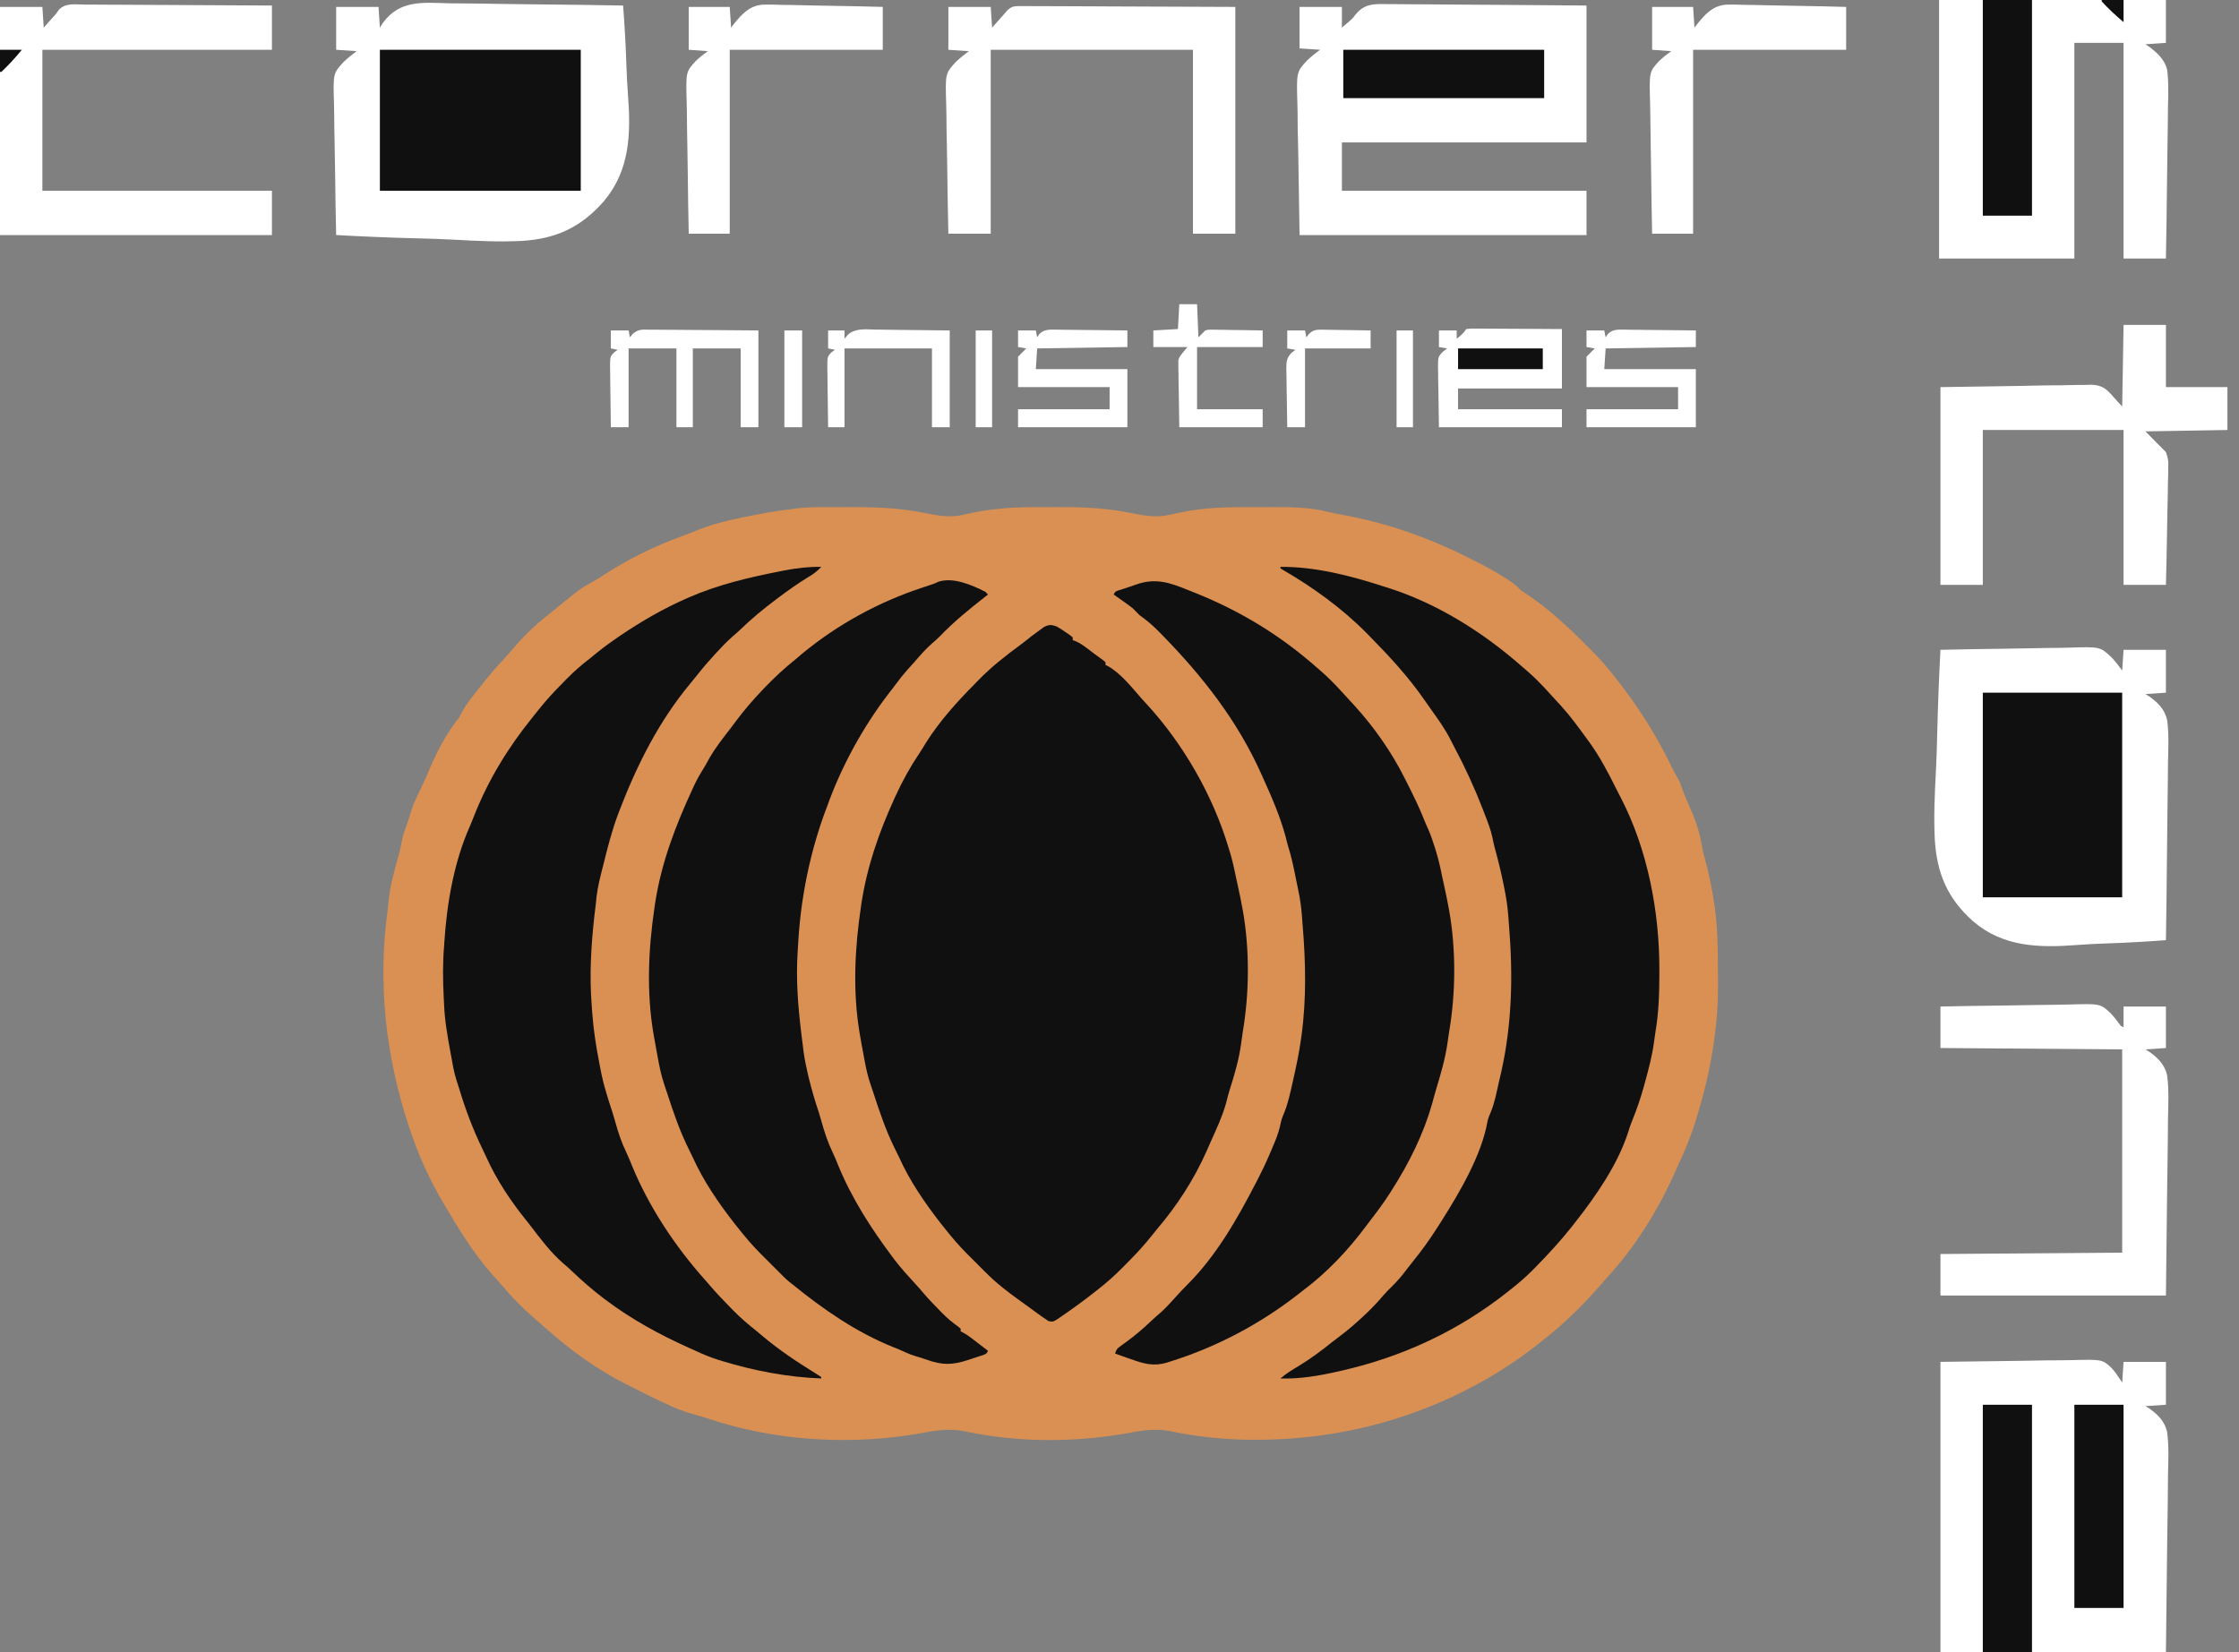 <svg width="168" height="124" viewBox="0 0 168 124" fill="none" xmlns="http://www.w3.org/2000/svg">
<rect x="0" y="0" width="168" height="124" fill="#808080" stroke="none"/>
<g clip-path="url(#clip0_68_980)">
<path d="M61.721 38.065C61.837 38.064 61.954 38.064 62.074 38.064C62.32 38.063 62.566 38.063 62.812 38.063C63.181 38.063 63.55 38.061 63.919 38.059C65.763 38.054 67.579 38.131 69.39 38.504C70.439 38.713 71.297 38.869 72.35 38.62C72.531 38.581 72.712 38.542 72.893 38.503C73.026 38.474 73.026 38.474 73.161 38.445C73.753 38.324 74.352 38.248 74.952 38.186C75.077 38.172 75.077 38.172 75.204 38.158C76.301 38.054 77.401 38.063 78.502 38.063C78.845 38.063 79.188 38.061 79.531 38.059C81.33 38.054 83.106 38.14 84.873 38.504C85.922 38.713 86.779 38.869 87.833 38.62C88.014 38.581 88.195 38.542 88.376 38.503C88.508 38.474 88.508 38.474 88.644 38.445C90.089 38.15 91.573 38.066 93.044 38.065C93.219 38.064 93.219 38.064 93.398 38.064C93.643 38.063 93.888 38.063 94.133 38.063C94.502 38.063 94.871 38.061 95.239 38.059C96.767 38.055 98.29 38.055 99.778 38.448C100.046 38.516 100.316 38.565 100.588 38.613C104.198 39.257 107.45 40.437 110.711 42.123C110.811 42.174 110.811 42.174 110.914 42.227C111.65 42.606 112.368 43.003 113.065 43.452C113.124 43.49 113.183 43.528 113.243 43.567C113.574 43.785 113.848 44.02 114.12 44.308C114.297 44.431 114.477 44.549 114.659 44.665C115.191 45.018 115.69 45.399 116.184 45.806C116.249 45.859 116.313 45.913 116.38 45.967C117.353 46.777 118.261 47.649 119.151 48.549C119.246 48.645 119.341 48.74 119.439 48.838C120.07 49.474 120.644 50.138 121.195 50.845C121.257 50.924 121.319 51.003 121.383 51.084C122.976 53.118 124.301 55.225 125.43 57.552C125.568 57.836 125.709 58.113 125.872 58.383C126.02 58.637 126.113 58.88 126.207 59.16C126.342 59.551 126.492 59.926 126.668 60.301C127.138 61.329 127.541 62.403 127.707 63.526C127.769 63.883 127.861 64.226 127.956 64.575C128.256 65.689 128.481 66.798 128.642 67.941C128.654 68.028 128.667 68.116 128.68 68.206C128.894 69.81 128.904 71.432 128.904 73.048C128.904 73.355 128.906 73.663 128.908 73.97C128.914 75.873 128.719 77.719 128.373 79.588C128.358 79.667 128.343 79.746 128.329 79.826C128.078 81.154 127.737 82.447 127.347 83.739C127.323 83.82 127.299 83.9 127.274 83.983C126.915 85.177 126.448 86.304 125.924 87.433C125.816 87.668 125.709 87.904 125.604 88.14C124.335 90.955 122.669 93.613 120.58 95.88C120.46 96.017 120.34 96.156 120.221 96.295C118.839 97.895 117.393 99.319 115.733 100.618C115.575 100.741 115.418 100.866 115.262 100.99C110.155 104.972 103.816 107.378 97.407 107.916C97.278 107.928 97.148 107.94 97.014 107.952C93.969 108.18 90.887 108.06 87.895 107.426C86.787 107.197 85.823 107.328 84.719 107.54C80.67 108.271 76.447 108.28 72.412 107.426C71.304 107.197 70.34 107.328 69.236 107.54C63.917 108.504 58.17 108.176 53.035 106.435C52.65 106.309 52.259 106.199 51.869 106.088C51.267 105.912 50.702 105.705 50.139 105.426C49.966 105.348 49.793 105.27 49.62 105.193C48.933 104.875 48.258 104.534 47.585 104.187C47.38 104.082 47.174 103.98 46.968 103.878C44.867 102.82 42.854 101.374 41.09 99.81C40.999 99.73 40.999 99.73 40.906 99.648C40.788 99.544 40.67 99.44 40.552 99.335C40.428 99.226 40.302 99.118 40.176 99.01C39.25 98.218 38.374 97.325 37.592 96.389C37.393 96.153 37.184 95.926 36.976 95.698C35.552 94.096 34.405 92.229 33.324 90.38C33.263 90.277 33.263 90.277 33.201 90.173C32.202 88.473 31.383 86.651 30.76 84.777C30.725 84.672 30.691 84.568 30.655 84.461C28.946 79.276 28.335 73.777 29.083 68.35C29.115 68.108 29.14 67.868 29.16 67.624C29.265 66.496 29.568 65.433 29.873 64.345C30.006 63.865 30.11 63.385 30.202 62.895C30.259 62.62 30.344 62.365 30.446 62.104C30.582 61.752 30.696 61.401 30.798 61.037C30.95 60.518 31.157 60.046 31.395 59.562C31.753 58.818 31.753 58.818 32.084 58.061C32.698 56.586 33.441 55.095 34.451 53.855C34.526 53.72 34.596 53.584 34.663 53.446C35.015 52.788 35.487 52.222 35.951 51.644C36.077 51.486 36.202 51.327 36.327 51.168C36.845 50.515 37.396 49.9 37.961 49.288C38.181 49.049 38.395 48.805 38.604 48.556C39.397 47.632 40.262 46.818 41.219 46.072C41.407 45.92 41.594 45.766 41.781 45.613C43.585 44.139 43.585 44.139 44.575 43.608C44.822 43.47 45.053 43.317 45.288 43.16C47.154 41.946 49.149 40.973 51.234 40.216C51.571 40.093 51.904 39.965 52.235 39.827C53.337 39.376 54.455 39.089 55.618 38.854C55.694 38.838 55.771 38.822 55.849 38.806C57.008 38.568 58.167 38.354 59.342 38.214C59.486 38.196 59.63 38.178 59.774 38.159C60.423 38.076 61.066 38.065 61.721 38.065Z" fill="#DA9052"/>
<path d="M79.259 47.006C79.588 47.191 79.588 47.191 79.912 47.415C80.021 47.488 80.13 47.562 80.242 47.638C80.323 47.703 80.405 47.769 80.489 47.836C80.489 47.905 80.489 47.973 80.489 48.044C80.563 48.07 80.636 48.096 80.712 48.123C81.027 48.262 81.271 48.432 81.547 48.64C81.644 48.714 81.742 48.788 81.842 48.863C81.937 48.935 82.032 49.007 82.13 49.081C82.256 49.173 82.256 49.173 82.385 49.267C82.497 49.349 82.497 49.349 82.61 49.432C82.676 49.48 82.742 49.527 82.81 49.577C82.879 49.64 82.879 49.64 82.95 49.704C82.95 49.773 82.95 49.841 82.95 49.911C83.034 49.947 83.034 49.947 83.12 49.984C84.113 50.542 84.93 51.606 85.682 52.454C85.805 52.592 85.931 52.728 86.056 52.864C88.792 55.839 91.013 59.71 92.178 63.609C92.203 63.686 92.228 63.764 92.253 63.844C92.464 64.517 92.61 65.199 92.75 65.891C92.795 66.109 92.844 66.326 92.893 66.543C93.007 67.05 93.108 67.559 93.204 68.07C93.227 68.197 93.227 68.197 93.252 68.327C93.774 71.254 93.746 74.541 93.245 77.469C93.204 77.72 93.171 77.97 93.14 78.223C92.981 79.466 92.638 80.627 92.259 81.818C92.158 82.144 92.075 82.474 91.992 82.805C91.72 83.785 91.285 84.707 90.871 85.632C90.757 85.887 90.645 86.142 90.533 86.398C89.595 88.518 88.294 90.523 86.791 92.276C86.674 92.417 86.559 92.56 86.446 92.704C85.9 93.395 85.318 94.035 84.698 94.657C84.546 94.81 84.394 94.964 84.244 95.118C83.641 95.729 83.014 96.29 82.335 96.814C82.267 96.867 82.199 96.921 82.129 96.976C81.356 97.584 80.564 98.166 79.752 98.72C79.68 98.772 79.607 98.823 79.533 98.876C79.028 99.213 79.028 99.213 78.686 99.156C78.378 98.953 78.075 98.747 77.778 98.526C77.651 98.432 77.523 98.338 77.396 98.244C77.331 98.196 77.266 98.148 77.199 98.099C77.01 97.96 76.82 97.824 76.63 97.689C75.673 97.008 74.754 96.306 73.927 95.465C73.764 95.302 73.601 95.14 73.439 94.977C73.251 94.79 73.064 94.602 72.876 94.414C72.784 94.322 72.691 94.23 72.595 94.135C71.968 93.505 71.399 92.846 70.851 92.144C70.766 92.039 70.682 91.934 70.594 91.825C69.394 90.283 68.262 88.639 67.458 86.847C67.359 86.633 67.254 86.422 67.147 86.211C66.469 84.851 65.993 83.431 65.523 81.987C65.459 81.791 65.393 81.596 65.326 81.401C65.139 80.857 65.01 80.316 64.904 79.751C64.887 79.661 64.87 79.572 64.852 79.48C64.8 79.205 64.749 78.93 64.699 78.655C64.684 78.57 64.668 78.486 64.652 78.399C64.609 78.158 64.567 77.917 64.526 77.675C64.508 77.571 64.508 77.571 64.489 77.464C63.978 74.367 64.138 71.159 64.597 68.07C64.608 67.99 64.62 67.91 64.632 67.827C65.057 65.035 65.947 62.476 67.115 59.918C67.146 59.851 67.177 59.783 67.209 59.713C67.721 58.599 68.296 57.556 68.98 56.538C69.16 56.267 69.329 55.988 69.499 55.709C70.493 54.136 71.802 52.677 73.107 51.364C73.192 51.276 73.276 51.188 73.364 51.097C74.344 50.084 75.42 49.234 76.554 48.405C76.847 48.189 77.13 47.962 77.413 47.732C77.614 47.58 77.817 47.431 78.022 47.285C78.124 47.21 78.227 47.136 78.332 47.059C78.714 46.867 78.857 46.875 79.259 47.006Z" fill="#101010"/>
<path d="M96.075 42.544C98.653 42.52 101.323 43.201 103.765 43.997C103.844 44.021 103.923 44.046 104.004 44.071C107.8 45.25 111.29 47.452 114.265 50.079C114.383 50.183 114.501 50.285 114.62 50.387C115.137 50.835 115.606 51.314 116.069 51.818C116.141 51.897 116.213 51.975 116.287 52.056C116.428 52.209 116.568 52.362 116.708 52.515C116.848 52.669 116.989 52.821 117.13 52.973C117.825 53.737 118.432 54.578 119.042 55.411C119.092 55.478 119.141 55.546 119.192 55.615C120.014 56.739 120.649 57.943 121.267 59.191C121.379 59.414 121.492 59.636 121.609 59.857C123.639 63.78 124.524 68.454 124.508 72.85C124.508 72.953 124.508 73.056 124.508 73.162C124.505 74.618 124.458 76.039 124.209 77.478C124.171 77.707 124.14 77.936 124.112 78.167C123.975 79.224 123.7 80.243 123.419 81.268C123.4 81.338 123.381 81.407 123.362 81.479C123.112 82.391 122.814 83.264 122.455 84.138C122.35 84.399 122.259 84.655 122.182 84.926C121.387 87.419 119.719 89.802 118.119 91.833C118.041 91.932 117.963 92.032 117.882 92.134C117.074 93.147 116.211 94.086 115.306 95.011C115.185 95.135 115.185 95.135 115.062 95.262C114.506 95.825 113.923 96.329 113.3 96.814C113.233 96.867 113.166 96.92 113.097 96.975C109.396 99.905 105.181 101.85 100.605 102.884C100.53 102.901 100.454 102.918 100.376 102.936C98.961 103.255 97.529 103.501 96.075 103.455C96.499 103.088 96.954 102.812 97.433 102.527C98.333 101.981 99.157 101.364 99.979 100.705C100.157 100.564 100.337 100.427 100.52 100.291C101.192 99.788 101.809 99.247 102.419 98.668C102.491 98.6 102.563 98.532 102.637 98.462C103.051 98.063 103.435 97.648 103.807 97.209C104.02 96.963 104.249 96.736 104.482 96.509C104.859 96.131 105.194 95.748 105.511 95.318C105.669 95.108 105.829 94.903 105.994 94.7C106.666 93.87 107.284 93.022 107.854 92.118C107.959 91.952 108.065 91.787 108.171 91.623C109.528 89.469 111.169 86.704 111.614 84.154C111.667 83.914 111.755 83.706 111.852 83.48C112.135 82.796 112.276 82.079 112.433 81.358C112.498 81.061 112.57 80.766 112.64 80.47C113.462 76.809 113.532 73.17 113.224 69.438C113.207 69.222 113.191 69.005 113.176 68.789C113.124 68.05 113.013 67.337 112.864 66.611C112.831 66.444 112.831 66.444 112.796 66.272C112.606 65.343 112.375 64.427 112.125 63.512C112.069 63.294 112.025 63.076 111.982 62.856C111.849 62.238 111.618 61.66 111.39 61.073C111.345 60.954 111.299 60.834 111.252 60.712C110.626 59.1 109.919 57.559 109.105 56.036C109.013 55.862 108.924 55.686 108.835 55.51C108.405 54.665 107.852 53.908 107.303 53.139C107.159 52.935 107.015 52.73 106.873 52.525C105.658 50.772 104.242 49.246 102.752 47.732C102.672 47.651 102.591 47.569 102.508 47.484C100.655 45.614 98.502 44.073 96.237 42.754C96.184 42.719 96.13 42.684 96.075 42.648C96.075 42.614 96.075 42.579 96.075 42.544Z" fill="#101010"/>
<path d="M61.623 42.544C61.316 42.881 61.001 43.103 60.611 43.335C59.858 43.792 59.149 44.299 58.444 44.827C58.375 44.879 58.305 44.931 58.233 44.984C57.281 45.697 56.385 46.441 55.53 47.269C55.347 47.441 55.158 47.605 54.968 47.77C54.547 48.141 54.164 48.538 53.786 48.951C53.718 49.024 53.651 49.097 53.582 49.172C53.145 49.652 52.723 50.14 52.322 50.651C52.145 50.876 51.966 51.096 51.782 51.315C49.458 54.11 47.808 57.378 46.506 60.768C46.465 60.874 46.423 60.981 46.381 61.091C45.906 62.357 45.578 63.665 45.252 64.976C45.198 65.192 45.143 65.408 45.088 65.624C44.901 66.369 44.757 67.094 44.705 67.863C44.673 68.124 44.641 68.386 44.609 68.647C44.354 70.902 44.217 73.173 44.397 75.438C44.41 75.626 44.423 75.815 44.436 76.004C44.53 77.267 44.717 78.502 44.961 79.744C44.996 79.919 45.029 80.094 45.062 80.269C45.169 80.833 45.303 81.38 45.468 81.929C45.49 82.007 45.513 82.084 45.536 82.163C45.668 82.605 45.806 83.044 45.956 83.481C46.025 83.7 46.088 83.918 46.149 84.139C46.379 84.976 46.638 85.754 47.016 86.537C47.16 86.839 47.286 87.144 47.409 87.455C48.684 90.576 50.663 93.548 52.892 96.046C53.017 96.187 53.142 96.329 53.264 96.473C53.749 97.042 54.261 97.579 54.785 98.11C54.866 98.194 54.947 98.277 55.031 98.363C55.591 98.931 56.18 99.433 56.804 99.926C56.939 100.039 57.074 100.152 57.209 100.266C58.443 101.305 59.749 102.18 61.118 103.025C61.288 103.131 61.456 103.24 61.623 103.351C61.623 103.385 61.623 103.419 61.623 103.454C59.096 103.358 56.622 102.889 54.202 102.151C54.106 102.122 54.011 102.093 53.912 102.063C53.317 101.875 52.755 101.645 52.19 101.379C52.038 101.311 51.886 101.243 51.734 101.175C49.492 100.165 47.392 99.027 45.423 97.54C45.359 97.492 45.295 97.443 45.229 97.394C44.428 96.784 43.68 96.13 42.951 95.434C42.714 95.209 42.474 94.995 42.225 94.783C41.31 93.978 40.571 93 39.834 92.031C39.722 91.886 39.608 91.742 39.493 91.599C38.322 90.145 37.263 88.563 36.495 86.853C36.389 86.621 36.279 86.392 36.168 86.163C35.471 84.718 34.92 83.255 34.459 81.718C34.39 81.489 34.318 81.261 34.241 81.035C34.048 80.429 33.951 79.798 33.836 79.173C33.819 79.08 33.802 78.986 33.784 78.89C33.574 77.742 33.371 76.606 33.324 75.438C33.313 75.231 33.303 75.025 33.292 74.819C33.23 73.527 33.213 72.263 33.324 70.976C33.33 70.874 33.336 70.773 33.343 70.668C33.536 67.765 34.066 64.697 35.247 62.03C35.359 61.775 35.461 61.519 35.561 61.26C36.643 58.51 38.139 56.076 39.991 53.793C40.126 53.626 40.26 53.458 40.393 53.289C40.969 52.559 41.589 51.892 42.244 51.234C42.341 51.136 42.438 51.037 42.534 50.938C43.092 50.375 43.663 49.868 44.295 49.392C44.464 49.255 44.633 49.116 44.801 48.977C45.301 48.573 45.814 48.197 46.346 47.836C46.437 47.773 46.437 47.773 46.531 47.71C48.105 46.645 49.734 45.696 51.472 44.931C51.543 44.899 51.614 44.868 51.687 44.836C53.889 43.874 56.191 43.337 58.541 42.875C58.649 42.853 58.758 42.832 58.87 42.81C59.789 42.634 60.687 42.526 61.623 42.544Z" fill="#101010"/>
<path d="M89.205 44.308C89.376 44.377 89.547 44.445 89.719 44.513C93.068 45.858 96.066 47.681 98.782 50.079C98.9 50.183 99.018 50.285 99.137 50.387C99.654 50.835 100.124 51.313 100.586 51.818C100.658 51.897 100.73 51.975 100.805 52.056C100.945 52.209 101.085 52.362 101.225 52.515C101.365 52.669 101.506 52.821 101.648 52.973C103.109 54.582 104.434 56.468 105.405 58.42C105.487 58.583 105.569 58.745 105.651 58.907C106.076 59.752 106.491 60.596 106.839 61.478C106.939 61.731 107.048 61.979 107.161 62.227C107.36 62.678 107.516 63.137 107.661 63.608C107.699 63.727 107.699 63.727 107.737 63.847C107.947 64.519 108.093 65.2 108.233 65.891C108.278 66.109 108.326 66.326 108.376 66.543C108.489 67.05 108.591 67.559 108.686 68.07C108.71 68.197 108.71 68.197 108.734 68.327C109.256 71.253 109.233 74.547 108.728 77.474C108.687 77.714 108.654 77.954 108.622 78.196C108.454 79.434 108.104 80.61 107.743 81.802C107.638 82.154 107.544 82.509 107.449 82.864C106.812 85.1 105.728 87.289 104.482 89.239C104.415 89.345 104.348 89.452 104.279 89.562C103.844 90.24 103.371 90.883 102.879 91.519C102.736 91.704 102.594 91.89 102.455 92.078C101.169 93.811 99.54 95.531 97.817 96.814C97.698 96.907 97.579 97.001 97.46 97.095C94.557 99.367 91.277 101.106 87.769 102.196C87.699 102.219 87.629 102.241 87.557 102.264C86.549 102.565 85.817 102.349 84.847 102.002C84.733 101.962 84.62 101.923 84.502 101.882C84.224 101.785 83.946 101.686 83.668 101.587C83.779 101.25 83.823 101.208 84.096 101.013C84.163 100.963 84.231 100.914 84.3 100.863C84.373 100.811 84.445 100.759 84.52 100.705C85.178 100.219 85.784 99.708 86.375 99.142C86.595 98.932 86.819 98.734 87.051 98.539C87.481 98.163 87.856 97.74 88.238 97.315C88.524 96.996 88.815 96.686 89.121 96.385C91.286 94.213 92.841 91.469 94.242 88.759C94.294 88.658 94.347 88.557 94.4 88.453C94.707 87.859 94.993 87.261 95.254 86.644C95.305 86.527 95.356 86.409 95.408 86.288C95.459 86.166 95.509 86.044 95.562 85.918C95.596 85.838 95.63 85.758 95.665 85.675C95.868 85.184 96.016 84.716 96.117 84.194C96.177 83.944 96.263 83.728 96.365 83.493C96.639 82.814 96.793 82.112 96.952 81.398C96.984 81.257 97.016 81.117 97.047 80.977C97.266 79.999 97.476 79.025 97.612 78.032C97.626 77.935 97.64 77.837 97.654 77.737C98.034 74.963 97.971 72.224 97.742 69.439C97.724 69.22 97.707 69 97.692 68.781C97.644 68.121 97.557 67.485 97.42 66.838C97.402 66.749 97.384 66.66 97.365 66.569C97.328 66.391 97.291 66.213 97.254 66.035C97.207 65.813 97.162 65.59 97.118 65.368C96.992 64.75 96.85 64.146 96.662 63.544C96.587 63.297 96.526 63.049 96.465 62.798C96.053 61.257 95.396 59.766 94.741 58.316C94.707 58.239 94.672 58.162 94.637 58.082C92.851 54.092 90.238 50.76 87.212 47.667C87.125 47.579 87.039 47.49 86.95 47.399C86.494 46.937 86.043 46.547 85.513 46.176C85.342 46.003 85.172 45.83 85.001 45.657C84.757 45.464 84.505 45.285 84.251 45.106C84.185 45.059 84.119 45.011 84.05 44.963C83.889 44.848 83.727 44.734 83.565 44.619C83.668 44.412 83.668 44.412 83.904 44.315C84.005 44.283 84.107 44.251 84.212 44.217C84.552 44.109 84.89 44 85.225 43.878C86.691 43.344 87.797 43.727 89.205 44.308Z" fill="#101010"/>
<path d="M73.927 44.411C74.028 44.514 74.028 44.514 74.132 44.619C74.045 44.687 73.958 44.755 73.868 44.825C72.709 45.736 71.568 46.664 70.544 47.731C70.346 47.931 70.142 48.114 69.928 48.296C69.437 48.723 69.022 49.212 68.595 49.704C68.435 49.881 68.275 50.058 68.115 50.235C67.791 50.6 67.49 50.971 67.205 51.367C67.05 51.581 66.888 51.786 66.724 51.993C64.756 54.547 63.111 57.551 62.033 60.599C61.978 60.746 61.922 60.893 61.866 61.04C60.712 64.227 60.055 67.588 59.88 70.975C59.869 71.139 59.858 71.303 59.848 71.467C59.72 73.54 59.877 75.54 60.13 77.597C60.141 77.689 60.152 77.78 60.164 77.874C60.196 78.139 60.23 78.404 60.264 78.669C60.274 78.748 60.284 78.827 60.294 78.908C60.365 79.454 60.472 79.986 60.597 80.522C60.627 80.648 60.657 80.775 60.687 80.905C60.904 81.769 61.146 82.627 61.435 83.47C61.506 83.693 61.57 83.915 61.632 84.14C61.862 84.976 62.121 85.754 62.498 86.537C62.642 86.839 62.769 87.144 62.892 87.455C63.899 89.921 65.365 92.203 66.955 94.323C67.017 94.406 67.079 94.489 67.144 94.575C67.636 95.214 68.172 95.805 68.719 96.397C68.934 96.63 69.142 96.868 69.345 97.112C69.708 97.535 70.096 97.933 70.486 98.331C70.581 98.429 70.581 98.429 70.679 98.53C71.07 98.927 71.473 99.269 71.929 99.589C71.979 99.632 72.03 99.675 72.081 99.719C72.081 99.787 72.081 99.856 72.081 99.926C72.141 99.954 72.2 99.983 72.261 100.012C72.49 100.133 72.685 100.268 72.89 100.426C72.963 100.482 73.036 100.537 73.111 100.595C73.186 100.652 73.26 100.71 73.337 100.769C73.414 100.828 73.49 100.886 73.569 100.946C73.757 101.09 73.945 101.234 74.132 101.379C74.029 101.586 74.029 101.586 73.827 101.675C73.696 101.718 73.696 101.718 73.563 101.762C73.468 101.794 73.373 101.825 73.275 101.858C73.125 101.906 73.125 101.906 72.972 101.956C72.873 101.989 72.775 102.022 72.673 102.056C71.452 102.459 70.704 102.47 69.486 102.031C69.236 101.943 68.984 101.862 68.729 101.789C68.452 101.708 68.208 101.619 67.948 101.496C67.635 101.35 67.322 101.217 66.999 101.094C64.24 99.98 61.772 98.272 59.47 96.398C59.382 96.33 59.295 96.261 59.205 96.191C58.934 95.963 58.693 95.717 58.444 95.464C58.282 95.302 58.119 95.139 57.956 94.977C57.768 94.789 57.581 94.601 57.393 94.414C57.301 94.322 57.208 94.23 57.113 94.135C56.485 93.504 55.916 92.846 55.368 92.144C55.284 92.038 55.199 91.933 55.112 91.825C53.911 90.282 52.779 88.639 51.975 86.847C51.877 86.632 51.771 86.421 51.665 86.21C50.987 84.85 50.511 83.432 50.04 81.988C49.975 81.788 49.909 81.589 49.841 81.39C49.595 80.663 49.455 79.928 49.319 79.173C49.302 79.08 49.285 78.987 49.267 78.891C49.211 78.583 49.156 78.275 49.101 77.967C49.083 77.87 49.066 77.774 49.048 77.675C48.497 74.508 48.644 71.233 49.114 68.07C49.126 67.99 49.138 67.909 49.15 67.826C49.615 64.764 50.674 61.998 51.965 59.205C52.001 59.127 52.037 59.049 52.074 58.969C52.286 58.517 52.523 58.095 52.79 57.674C52.943 57.43 53.078 57.176 53.215 56.922C53.672 56.124 54.234 55.412 54.796 54.688C54.942 54.497 55.086 54.305 55.229 54.112C55.841 53.283 56.505 52.523 57.214 51.779C57.269 51.721 57.324 51.663 57.38 51.604C58.105 50.844 58.855 50.151 59.675 49.496C59.85 49.347 60.025 49.198 60.2 49.048C62.878 46.845 65.933 45.179 69.21 44.1C69.379 44.044 69.547 43.989 69.715 43.932C69.789 43.908 69.863 43.883 69.939 43.858C70.148 43.787 70.148 43.787 70.396 43.666C71.525 43.285 72.923 43.91 73.927 44.411Z" fill="#101010"/>
<path d="M145.598 102.209C147.586 102.183 149.574 102.158 151.622 102.131C152.561 102.114 152.561 102.114 153.519 102.097C154.288 102.091 154.288 102.091 154.648 102.09C154.899 102.088 155.149 102.084 155.399 102.078C157.732 102.021 157.732 102.021 158.419 102.648C158.653 102.903 158.843 103.162 159.03 103.454C159.132 103.608 159.132 103.608 159.235 103.766C159.269 103.252 159.303 102.738 159.338 102.209C160.387 102.209 161.436 102.209 162.517 102.209C162.517 103.271 162.517 104.332 162.517 105.426C162.009 105.46 161.501 105.494 160.978 105.53C161.088 105.597 161.197 105.665 161.31 105.735C161.939 106.193 162.421 106.68 162.605 107.462C162.751 108.52 162.698 109.606 162.672 110.671C162.663 111.094 162.663 111.517 162.662 111.941C162.654 113.174 162.632 114.407 162.613 115.64C162.581 118.399 162.549 121.158 162.517 124C156.934 124 151.351 124 145.598 124C145.598 116.809 145.598 109.618 145.598 102.209Z" fill="white"/>
<path d="M33.666 0.247C34.127 0.257 34.588 0.258 35.049 0.26C35.92 0.265 36.79 0.279 37.661 0.296C38.654 0.314 39.646 0.323 40.638 0.332C42.678 0.349 44.717 0.378 46.755 0.415C46.87 1.94 46.954 3.464 47.005 4.992C47.03 5.703 47.063 6.411 47.119 7.12C47.343 10.054 47.263 12.781 45.31 15.102C43.597 17.055 41.744 17.915 39.178 18.08C37.5 18.165 35.822 18.089 34.146 17.992C33.17 17.936 32.195 17.91 31.219 17.886C29.219 17.835 27.221 17.75 25.223 17.64C25.187 16.071 25.16 14.501 25.144 12.932C25.136 12.203 25.125 11.474 25.107 10.745C25.09 10.04 25.081 9.336 25.077 8.631C25.075 8.364 25.069 8.096 25.061 7.828C24.991 5.512 24.991 5.512 25.784 4.648C26.095 4.352 26.415 4.092 26.761 3.839C26.254 3.805 25.746 3.771 25.223 3.736C25.223 2.674 25.223 1.613 25.223 0.519C26.272 0.519 27.321 0.519 28.402 0.519C28.436 1.033 28.47 1.546 28.504 2.075C28.579 1.957 28.653 1.84 28.73 1.718C30.003 -0.024 31.728 0.195 33.666 0.247Z" fill="white"/>
<path d="M145.598 48.77C147.149 48.734 148.7 48.706 150.251 48.689C150.972 48.681 151.692 48.67 152.412 48.653C153.108 48.635 153.804 48.626 154.5 48.622C154.765 48.62 155.029 48.614 155.294 48.605C157.582 48.535 157.582 48.535 158.437 49.338C158.729 49.652 158.986 49.976 159.235 50.327C159.269 49.813 159.303 49.299 159.338 48.77C160.387 48.77 161.436 48.77 162.516 48.77C162.516 49.832 162.516 50.893 162.516 51.987C162.009 52.021 161.501 52.055 160.978 52.091C161.088 52.158 161.197 52.226 161.309 52.296C161.938 52.754 162.421 53.241 162.605 54.023C162.75 55.077 162.698 56.16 162.672 57.22C162.663 57.69 162.662 58.16 162.66 58.63C162.655 59.517 162.643 60.405 162.627 61.292C162.61 62.303 162.601 63.315 162.594 64.326C162.578 66.405 162.551 68.483 162.516 70.561C161.008 70.674 159.5 70.757 157.988 70.808C157.285 70.832 156.585 70.865 155.884 70.921C153.029 71.142 150.317 71.09 148.044 69.142C146.129 67.429 145.33 65.557 145.173 62.992C145.091 61.282 145.165 59.572 145.259 57.864C145.312 56.871 145.337 55.877 145.361 54.882C145.41 52.843 145.492 50.807 145.598 48.77Z" fill="white"/>
<path d="M104.061 0.309C104.225 0.31 104.389 0.309 104.552 0.309C104.995 0.309 105.437 0.314 105.879 0.321C106.342 0.326 106.805 0.327 107.268 0.328C108.144 0.331 109.02 0.339 109.896 0.348C111.08 0.36 112.265 0.365 113.449 0.371C115.313 0.38 117.178 0.398 119.042 0.415C119.042 3.805 119.042 7.195 119.042 10.688C112.985 10.688 106.929 10.688 100.688 10.688C100.688 11.887 100.688 13.085 100.688 14.32C106.745 14.32 112.802 14.32 119.042 14.32C119.042 15.416 119.042 16.511 119.042 17.64C111.936 17.64 104.831 17.64 97.51 17.64C97.478 15.635 97.446 13.63 97.414 11.564C97.4 10.933 97.386 10.303 97.371 9.653C97.364 8.876 97.364 8.876 97.363 8.511C97.361 8.259 97.355 8.007 97.347 7.755C97.278 5.407 97.278 5.407 98.071 4.542C98.382 4.247 98.701 3.987 99.048 3.736C98.54 3.702 98.033 3.667 97.51 3.632C97.51 2.605 97.51 1.577 97.51 0.519C98.559 0.519 99.608 0.519 100.688 0.519C100.688 1.033 100.688 1.546 100.688 2.076C100.863 1.925 100.863 1.925 101.041 1.771C101.117 1.705 101.194 1.639 101.273 1.571C101.512 1.357 101.512 1.357 101.699 1.107C102.373 0.276 103.071 0.287 104.061 0.309Z" fill="white"/>
<path d="M145.496 0C151.113 0 156.729 0 162.516 0C162.516 1.062 162.516 2.123 162.516 3.217C162.009 3.251 161.501 3.285 160.978 3.321C161.088 3.394 161.197 3.468 161.31 3.544C161.898 3.997 162.409 4.47 162.605 5.213C162.727 6.127 162.698 7.049 162.672 7.968C162.663 8.371 162.662 8.774 162.66 9.177C162.655 9.938 162.643 10.699 162.627 11.459C162.61 12.326 162.602 13.193 162.594 14.06C162.578 15.842 162.55 17.623 162.516 19.404C161.468 19.404 160.419 19.404 159.338 19.404C159.338 14.062 159.338 8.72 159.338 3.217C158.12 3.217 156.902 3.217 155.647 3.217C155.647 8.559 155.647 13.9 155.647 19.404C152.297 19.404 148.947 19.404 145.496 19.404C145.496 13.001 145.496 6.597 145.496 0Z" fill="white"/>
<path d="M6.32 0.344C6.473 0.344 6.627 0.344 6.781 0.344C7.197 0.344 7.613 0.347 8.029 0.352C8.464 0.356 8.899 0.356 9.334 0.357C10.158 0.359 10.981 0.364 11.805 0.37C12.743 0.377 13.68 0.38 14.618 0.384C16.547 0.39 18.476 0.401 20.404 0.415C20.404 1.511 20.404 2.606 20.404 3.735C14.72 3.735 9.035 3.735 3.179 3.735C3.179 7.228 3.179 10.721 3.179 14.319C8.863 14.319 14.547 14.319 20.404 14.319C20.404 15.415 20.404 16.511 20.404 17.64C13.671 17.64 6.937 17.64 0 17.64C0 11.99 0 6.34 0 0.519C1.049 0.519 2.098 0.519 3.179 0.519C3.212 1.032 3.246 1.546 3.281 2.075C3.421 1.917 3.56 1.758 3.704 1.595C3.869 1.408 4.036 1.222 4.204 1.037C4.28 0.93 4.356 0.823 4.434 0.713C4.939 0.21 5.659 0.334 6.32 0.344Z" fill="white"/>
<path d="M148.777 51.987C152.228 51.987 155.679 51.987 159.235 51.987C159.235 57.055 159.235 62.123 159.235 67.344C155.784 67.344 152.333 67.344 148.777 67.344C148.777 62.276 148.777 57.208 148.777 51.987Z" fill="#101010"/>
<path d="M28.504 3.735C33.478 3.735 38.452 3.735 43.577 3.735C43.577 7.228 43.577 10.721 43.577 14.319C38.603 14.319 33.629 14.319 28.504 14.319C28.504 10.827 28.504 7.334 28.504 3.735Z" fill="#101010"/>
<path d="M159.338 24.385C160.387 24.385 161.436 24.385 162.517 24.385C162.517 25.926 162.517 27.467 162.517 29.054C164.039 29.054 165.562 29.054 167.131 29.054C167.131 30.116 167.131 31.177 167.131 32.271C165.1 32.305 163.07 32.339 160.978 32.375C161.486 32.888 161.994 33.402 162.517 33.931C162.671 34.403 162.72 34.568 162.691 35.022C162.691 35.12 162.692 35.217 162.692 35.318C162.691 35.633 162.679 35.947 162.667 36.262C162.664 36.483 162.662 36.705 162.66 36.926C162.654 37.503 162.639 38.079 162.622 38.656C162.606 39.246 162.599 39.837 162.592 40.428C162.575 41.583 162.548 42.738 162.517 43.893C161.468 43.893 160.419 43.893 159.338 43.893C159.338 40.057 159.338 36.222 159.338 32.271C155.853 32.271 152.368 32.271 148.777 32.271C148.777 36.106 148.777 39.941 148.777 43.893C147.728 43.893 146.679 43.893 145.598 43.893C145.598 38.996 145.598 34.099 145.598 29.054C147.582 29.024 149.566 28.994 151.609 28.963C152.233 28.95 152.857 28.937 153.5 28.923C154.268 28.917 154.268 28.917 154.629 28.916C154.878 28.913 155.128 28.908 155.377 28.901C155.757 28.89 156.137 28.889 156.517 28.889C156.626 28.884 156.735 28.879 156.848 28.873C158.091 28.897 158.224 29.484 159.235 30.507C159.286 27.477 159.286 27.477 159.338 24.385Z" fill="white"/>
<path d="M71.159 0.519C72.208 0.519 73.257 0.519 74.337 0.519C74.371 1.033 74.405 1.546 74.44 2.075C74.581 1.915 74.723 1.754 74.869 1.589C75.032 1.404 75.197 1.22 75.362 1.038C75.438 0.948 75.513 0.858 75.591 0.765C75.945 0.458 76.114 0.455 76.575 0.457C76.644 0.456 76.713 0.456 76.784 0.455C77.015 0.454 77.246 0.457 77.477 0.46C77.645 0.46 77.814 0.46 77.982 0.46C78.433 0.46 78.884 0.463 79.335 0.466C79.758 0.469 80.181 0.47 80.604 0.47C81.841 0.473 83.078 0.48 84.315 0.487C87.079 0.497 89.843 0.508 92.691 0.519C92.691 6.135 92.691 11.751 92.691 17.537C91.642 17.537 90.593 17.537 89.512 17.537C89.512 12.982 89.512 8.428 89.512 3.736C84.504 3.736 79.497 3.736 74.337 3.736C74.337 8.29 74.337 12.844 74.337 17.537C73.288 17.537 72.239 17.537 71.159 17.537C71.124 15.98 71.096 14.425 71.079 12.868C71.071 12.146 71.06 11.423 71.043 10.7C71.025 10.002 71.017 9.304 71.013 8.605C71.01 8.34 71.004 8.074 70.996 7.809C70.927 5.513 70.927 5.513 71.719 4.649C72.031 4.353 72.35 4.092 72.697 3.839C72.189 3.805 71.682 3.771 71.159 3.736C71.159 2.674 71.159 1.613 71.159 0.519Z" fill="white"/>
<path d="M145.598 75.541C147.151 75.508 148.704 75.482 150.257 75.466C150.978 75.459 151.699 75.449 152.42 75.432C153.117 75.416 153.813 75.407 154.51 75.404C154.775 75.401 155.04 75.396 155.305 75.388C157.598 75.322 157.598 75.322 158.389 76.066C158.66 76.361 158.896 76.671 159.133 76.994C159.234 77.046 159.234 77.046 159.338 77.098C159.338 76.584 159.338 76.071 159.338 75.541C160.387 75.541 161.436 75.541 162.517 75.541C162.517 76.569 162.517 77.596 162.517 78.654C162.009 78.689 161.501 78.723 160.978 78.758C161.088 78.826 161.197 78.894 161.31 78.963C161.939 79.422 162.421 79.909 162.605 80.691C162.751 81.749 162.698 82.835 162.672 83.9C162.663 84.323 162.663 84.746 162.662 85.169C162.654 86.403 162.632 87.636 162.613 88.869C162.581 91.627 162.549 94.386 162.517 97.228C156.934 97.228 151.351 97.228 145.598 97.228C145.598 96.201 145.598 95.174 145.598 94.115C150.099 94.081 154.599 94.047 159.235 94.012C159.235 88.978 159.235 83.944 159.235 78.758C152.485 78.707 152.485 78.707 145.598 78.654C145.598 77.627 145.598 76.6 145.598 75.541Z" fill="white"/>
<path d="M123.964 0.519C124.979 0.519 125.994 0.519 127.04 0.519C127.073 1.033 127.107 1.546 127.142 2.075C127.226 1.965 127.311 1.854 127.398 1.74C127.99 1.022 128.519 0.448 129.474 0.352C129.979 0.334 130.479 0.347 130.984 0.367C131.202 0.37 131.421 0.372 131.639 0.374C132.209 0.38 132.779 0.395 133.349 0.412C133.932 0.428 134.516 0.435 135.1 0.443C136.241 0.46 137.382 0.487 138.523 0.519C138.523 1.58 138.523 2.642 138.523 3.736C134.734 3.736 130.944 3.736 127.04 3.736C127.04 8.29 127.04 12.844 127.04 17.537C126.024 17.537 125.009 17.537 123.964 17.537C123.931 15.965 123.905 14.394 123.889 12.822C123.882 12.092 123.872 11.363 123.855 10.633C123.839 9.928 123.831 9.223 123.827 8.518C123.825 8.25 123.82 7.981 123.812 7.713C123.747 5.393 123.747 5.393 124.487 4.582C124.777 4.308 125.074 4.069 125.399 3.839C124.688 3.788 124.688 3.788 123.964 3.736C123.964 2.674 123.964 1.613 123.964 0.519Z" fill="white"/>
<path d="M51.677 0.519C52.692 0.519 53.707 0.519 54.753 0.519C54.787 1.033 54.821 1.546 54.856 2.075C54.94 1.965 55.024 1.854 55.111 1.74C55.704 1.022 56.233 0.448 57.188 0.352C57.692 0.334 58.193 0.347 58.697 0.367C58.916 0.37 59.134 0.372 59.353 0.374C59.923 0.38 60.492 0.395 61.062 0.412C61.646 0.428 62.23 0.435 62.813 0.443C63.955 0.46 65.096 0.487 66.237 0.519C66.237 1.58 66.237 2.642 66.237 3.736C62.447 3.736 58.658 3.736 54.753 3.736C54.753 8.29 54.753 12.844 54.753 17.537C53.738 17.537 52.723 17.537 51.677 17.537C51.645 15.965 51.618 14.394 51.603 12.822C51.595 12.092 51.585 11.363 51.569 10.633C51.553 9.928 51.545 9.223 51.541 8.518C51.538 8.25 51.533 7.981 51.525 7.713C51.461 5.393 51.461 5.393 52.201 4.582C52.49 4.308 52.788 4.069 53.113 3.839C52.402 3.788 52.402 3.788 51.677 3.736C51.677 2.674 51.677 1.613 51.677 0.519Z" fill="white"/>
<path d="M148.777 105.426C149.995 105.426 151.213 105.426 152.468 105.426C152.468 111.555 152.468 117.685 152.468 124C151.25 124 150.032 124 148.777 124C148.777 117.87 148.777 111.741 148.777 105.426Z" fill="#101010"/>
<path d="M148.777 0C149.995 0 151.213 0 152.468 0C152.468 5.342 152.468 10.684 152.468 16.187C151.25 16.187 150.032 16.187 148.777 16.187C148.777 10.846 148.777 5.504 148.777 0Z" fill="#101010"/>
<path d="M155.647 105.426C156.865 105.426 158.083 105.426 159.338 105.426C159.338 110.459 159.338 115.493 159.338 120.679C158.12 120.679 156.902 120.679 155.647 120.679C155.647 115.646 155.647 110.612 155.647 105.426Z" fill="#101010"/>
<path d="M110.019 24.696C110.316 24.659 110.316 24.659 110.701 24.661C110.771 24.661 110.841 24.661 110.913 24.661C111.145 24.661 111.377 24.663 111.609 24.666C111.77 24.666 111.93 24.667 112.091 24.667C112.514 24.668 112.937 24.671 113.36 24.675C113.868 24.679 114.375 24.68 114.883 24.682C115.654 24.685 116.425 24.691 117.196 24.696C117.196 26.169 117.196 27.641 117.196 29.158C114.625 29.158 112.053 29.158 109.404 29.158C109.404 29.672 109.404 30.185 109.404 30.715C111.975 30.715 114.547 30.715 117.196 30.715C117.196 31.16 117.196 31.605 117.196 32.064C114.151 32.064 111.106 32.064 107.968 32.064C107.956 31.203 107.943 30.343 107.93 29.456C107.924 29.186 107.919 28.915 107.913 28.636C107.911 28.421 107.91 28.206 107.908 27.99C107.905 27.879 107.902 27.768 107.899 27.653C107.898 26.773 107.898 26.773 108.28 26.384C108.38 26.306 108.48 26.229 108.584 26.149C108.279 26.098 108.279 26.098 107.968 26.045C107.968 25.634 107.968 25.223 107.968 24.8C108.408 24.8 108.848 24.8 109.301 24.8C109.301 25.005 109.301 25.211 109.301 25.423C109.599 25.192 109.809 25.015 110.019 24.696Z" fill="white"/>
<path d="M100.791 3.735C105.765 3.735 110.739 3.735 115.864 3.735C115.864 4.934 115.864 6.132 115.864 7.367C110.89 7.367 105.916 7.367 100.791 7.367C100.791 6.169 100.791 4.97 100.791 3.735Z" fill="#101010"/>
<path d="M45.833 24.8C46.273 24.8 46.712 24.8 47.166 24.8C47.2 24.971 47.233 25.142 47.268 25.319C47.334 25.234 47.401 25.15 47.469 25.063C47.885 24.712 48.153 24.729 48.677 24.741C48.766 24.741 48.855 24.741 48.947 24.741C49.24 24.741 49.534 24.745 49.827 24.749C50.031 24.75 50.235 24.751 50.439 24.752C50.975 24.753 51.511 24.759 52.046 24.764C52.69 24.77 53.333 24.773 53.976 24.776C54.953 24.781 55.93 24.791 56.906 24.8C56.906 27.197 56.906 29.594 56.906 32.063C56.467 32.063 56.027 32.063 55.574 32.063C55.574 30.112 55.574 28.16 55.574 26.149C54.389 26.149 53.205 26.149 51.985 26.149C51.985 28.101 51.985 30.052 51.985 32.063C51.579 32.063 51.173 32.063 50.754 32.063C50.754 30.112 50.754 28.16 50.754 26.149C49.57 26.149 48.386 26.149 47.166 26.149C47.166 28.101 47.166 30.052 47.166 32.063C46.726 32.063 46.286 32.063 45.833 32.063C45.82 31.319 45.811 30.575 45.805 29.831C45.802 29.578 45.798 29.325 45.794 29.072C45.788 28.708 45.785 28.344 45.783 27.98C45.78 27.867 45.777 27.754 45.775 27.637C45.774 26.761 45.774 26.761 46.092 26.436C46.176 26.376 46.259 26.315 46.345 26.253C46.176 26.218 46.007 26.184 45.833 26.149C45.833 25.704 45.833 25.259 45.833 24.8Z" fill="white"/>
<path d="M119.042 24.8C119.482 24.8 119.922 24.8 120.375 24.8C120.409 24.971 120.443 25.142 120.477 25.319C120.533 25.234 120.588 25.15 120.645 25.062C121.029 24.679 121.492 24.741 122.002 24.741C122.136 24.744 122.27 24.747 122.408 24.749C122.548 24.75 122.687 24.751 122.827 24.752C123.193 24.753 123.559 24.759 123.925 24.764C124.299 24.77 124.673 24.772 125.046 24.775C125.779 24.78 126.512 24.789 127.245 24.8C127.245 25.211 127.245 25.622 127.245 26.045C125.012 26.079 122.778 26.114 120.477 26.149C120.444 26.663 120.41 27.176 120.375 27.705C122.642 27.705 124.909 27.705 127.245 27.705C127.245 29.144 127.245 30.582 127.245 32.063C124.538 32.063 121.831 32.063 119.042 32.063C119.042 31.618 119.042 31.173 119.042 30.715C121.309 30.715 123.576 30.715 125.912 30.715C125.912 30.167 125.912 29.619 125.912 29.054C123.645 29.054 121.378 29.054 119.042 29.054C119.042 28.301 119.042 27.548 119.042 26.771C119.245 26.566 119.448 26.361 119.657 26.149C119.353 26.098 119.353 26.098 119.042 26.045C119.042 25.634 119.042 25.223 119.042 24.8Z" fill="white"/>
<path d="M76.388 24.8C76.828 24.8 77.268 24.8 77.721 24.8C77.755 24.971 77.789 25.142 77.823 25.319C77.879 25.234 77.934 25.15 77.991 25.062C78.374 24.679 78.838 24.741 79.348 24.741C79.482 24.744 79.616 24.747 79.754 24.749C79.894 24.75 80.033 24.751 80.173 24.752C80.539 24.753 80.905 24.759 81.271 24.764C81.645 24.77 82.019 24.772 82.392 24.775C83.125 24.78 83.858 24.789 84.591 24.8C84.591 25.211 84.591 25.622 84.591 26.045C82.358 26.079 80.124 26.114 77.823 26.149C77.79 26.663 77.756 27.176 77.721 27.705C79.988 27.705 82.255 27.705 84.591 27.705C84.591 29.144 84.591 30.582 84.591 32.063C81.884 32.063 79.177 32.063 76.388 32.063C76.388 31.618 76.388 31.173 76.388 30.715C78.655 30.715 80.922 30.715 83.258 30.715C83.258 30.167 83.258 29.619 83.258 29.054C80.991 29.054 78.724 29.054 76.388 29.054C76.388 28.301 76.388 27.548 76.388 26.771C76.591 26.566 76.794 26.361 77.003 26.149C76.699 26.098 76.699 26.098 76.388 26.045C76.388 25.634 76.388 25.223 76.388 24.8Z" fill="white"/>
<path d="M88.487 22.829C88.927 22.829 89.367 22.829 89.82 22.829C89.871 24.061 89.871 24.061 89.922 25.319C90.176 25.062 90.176 25.062 90.435 24.8C90.66 24.738 90.66 24.738 90.889 24.741C90.975 24.741 91.061 24.741 91.15 24.741C91.287 24.745 91.287 24.745 91.427 24.75C91.522 24.75 91.617 24.751 91.715 24.752C92.017 24.755 92.318 24.761 92.62 24.768C92.826 24.77 93.031 24.773 93.236 24.775C93.738 24.78 94.24 24.79 94.742 24.8C94.742 25.211 94.742 25.622 94.742 26.045C93.117 26.045 91.493 26.045 89.82 26.045C89.82 27.586 89.82 29.127 89.82 30.715C91.444 30.715 93.068 30.715 94.742 30.715C94.742 31.16 94.742 31.605 94.742 32.064C92.677 32.064 90.614 32.064 88.487 32.064C88.474 31.206 88.462 30.347 88.448 29.463C88.443 29.194 88.437 28.924 88.431 28.646C88.43 28.431 88.428 28.215 88.427 28C88.424 27.89 88.421 27.779 88.417 27.665C88.417 27.558 88.417 27.451 88.417 27.34C88.416 27.248 88.414 27.155 88.413 27.06C88.487 26.772 88.487 26.772 89.102 26.045C88.256 26.045 87.41 26.045 86.539 26.045C86.539 25.634 86.539 25.224 86.539 24.8C87.148 24.766 87.757 24.732 88.384 24.696C88.418 24.08 88.452 23.464 88.487 22.829Z" fill="white"/>
<path d="M62.136 24.8C62.541 24.8 62.948 24.8 63.366 24.8C63.366 25.005 63.366 25.211 63.366 25.422C63.45 25.321 63.535 25.219 63.622 25.115C64.216 24.604 64.989 24.723 65.724 24.739C65.866 24.74 66.007 24.741 66.149 24.741C66.672 24.744 67.195 24.753 67.717 24.761C68.887 24.774 70.056 24.787 71.261 24.8C71.261 27.197 71.261 29.594 71.261 32.063C70.821 32.063 70.381 32.063 69.928 32.063C69.928 30.111 69.928 28.16 69.928 26.149C67.763 26.149 65.597 26.149 63.366 26.149C63.366 28.101 63.366 30.052 63.366 32.063C62.96 32.063 62.554 32.063 62.136 32.063C62.123 31.319 62.114 30.575 62.107 29.831C62.105 29.578 62.101 29.325 62.097 29.072C62.091 28.707 62.088 28.344 62.085 27.98C62.083 27.866 62.08 27.753 62.077 27.637C62.077 26.761 62.077 26.761 62.395 26.436C62.478 26.376 62.562 26.315 62.648 26.253C62.479 26.218 62.31 26.184 62.136 26.149C62.136 25.704 62.136 25.258 62.136 24.8Z" fill="white"/>
<path d="M96.587 24.8C97.027 24.8 97.467 24.8 97.92 24.8C97.954 24.971 97.988 25.142 98.022 25.319C98.119 25.192 98.119 25.192 98.217 25.063C98.536 24.742 98.815 24.741 99.25 24.741C99.387 24.745 99.387 24.745 99.527 24.749C99.622 24.75 99.717 24.751 99.815 24.752C100.117 24.755 100.419 24.761 100.72 24.768C100.926 24.77 101.131 24.773 101.336 24.775C101.838 24.78 102.34 24.789 102.842 24.8C102.842 25.245 102.842 25.69 102.842 26.149C101.217 26.149 99.593 26.149 97.92 26.149C97.92 28.101 97.92 30.053 97.92 32.064C97.48 32.064 97.04 32.064 96.587 32.064C96.572 31.336 96.561 30.609 96.553 29.881C96.55 29.634 96.546 29.386 96.541 29.139C96.533 28.783 96.53 28.427 96.527 28.071C96.524 27.961 96.521 27.851 96.517 27.737C96.517 27.21 96.52 26.875 96.898 26.489C97.049 26.372 97.049 26.372 97.202 26.253C96.898 26.201 96.898 26.201 96.587 26.149C96.587 25.704 96.587 25.259 96.587 24.8Z" fill="white"/>
<path d="M109.404 26.149C111.502 26.149 113.6 26.149 115.761 26.149C115.761 26.663 115.761 27.176 115.761 27.705C113.663 27.705 111.565 27.705 109.404 27.705C109.404 27.192 109.404 26.678 109.404 26.149Z" fill="#101010"/>
<path d="M58.855 24.8C59.294 24.8 59.734 24.8 60.187 24.8C60.187 27.197 60.187 29.594 60.187 32.063C59.748 32.063 59.308 32.063 58.855 32.063C58.855 29.666 58.855 27.269 58.855 24.8Z" fill="white"/>
<path d="M104.79 24.8C105.196 24.8 105.602 24.8 106.02 24.8C106.02 27.197 106.02 29.594 106.02 32.063C105.614 32.063 105.208 32.063 104.79 32.063C104.79 29.666 104.79 27.269 104.79 24.8Z" fill="white"/>
<path d="M73.209 24.8C73.615 24.8 74.021 24.8 74.44 24.8C74.44 27.197 74.44 29.594 74.44 32.063C74.034 32.063 73.628 32.063 73.209 32.063C73.209 29.666 73.209 27.269 73.209 24.8Z" fill="white"/>
<path d="M0 3.735C0.541 3.735 1.083 3.735 1.641 3.735C1.16 4.321 0.654 4.877 0.103 5.396C0.069 5.396 0.035 5.396 0 5.396C0 4.848 0 4.3 0 3.735Z" fill="#101010"/>
<path d="M157.697 0C158.239 0 158.78 0 159.338 0C159.338 0.548 159.338 1.096 159.338 1.66C158.759 1.174 158.209 0.662 157.697 0.104C157.697 0.07 157.697 0.035 157.697 0Z" fill="#101010"/>
</g>
<defs>
<clipPath id="clip0_68_980">
<rect width="167.13" height="124" fill="white"/>
</clipPath>
</defs>
</svg>
